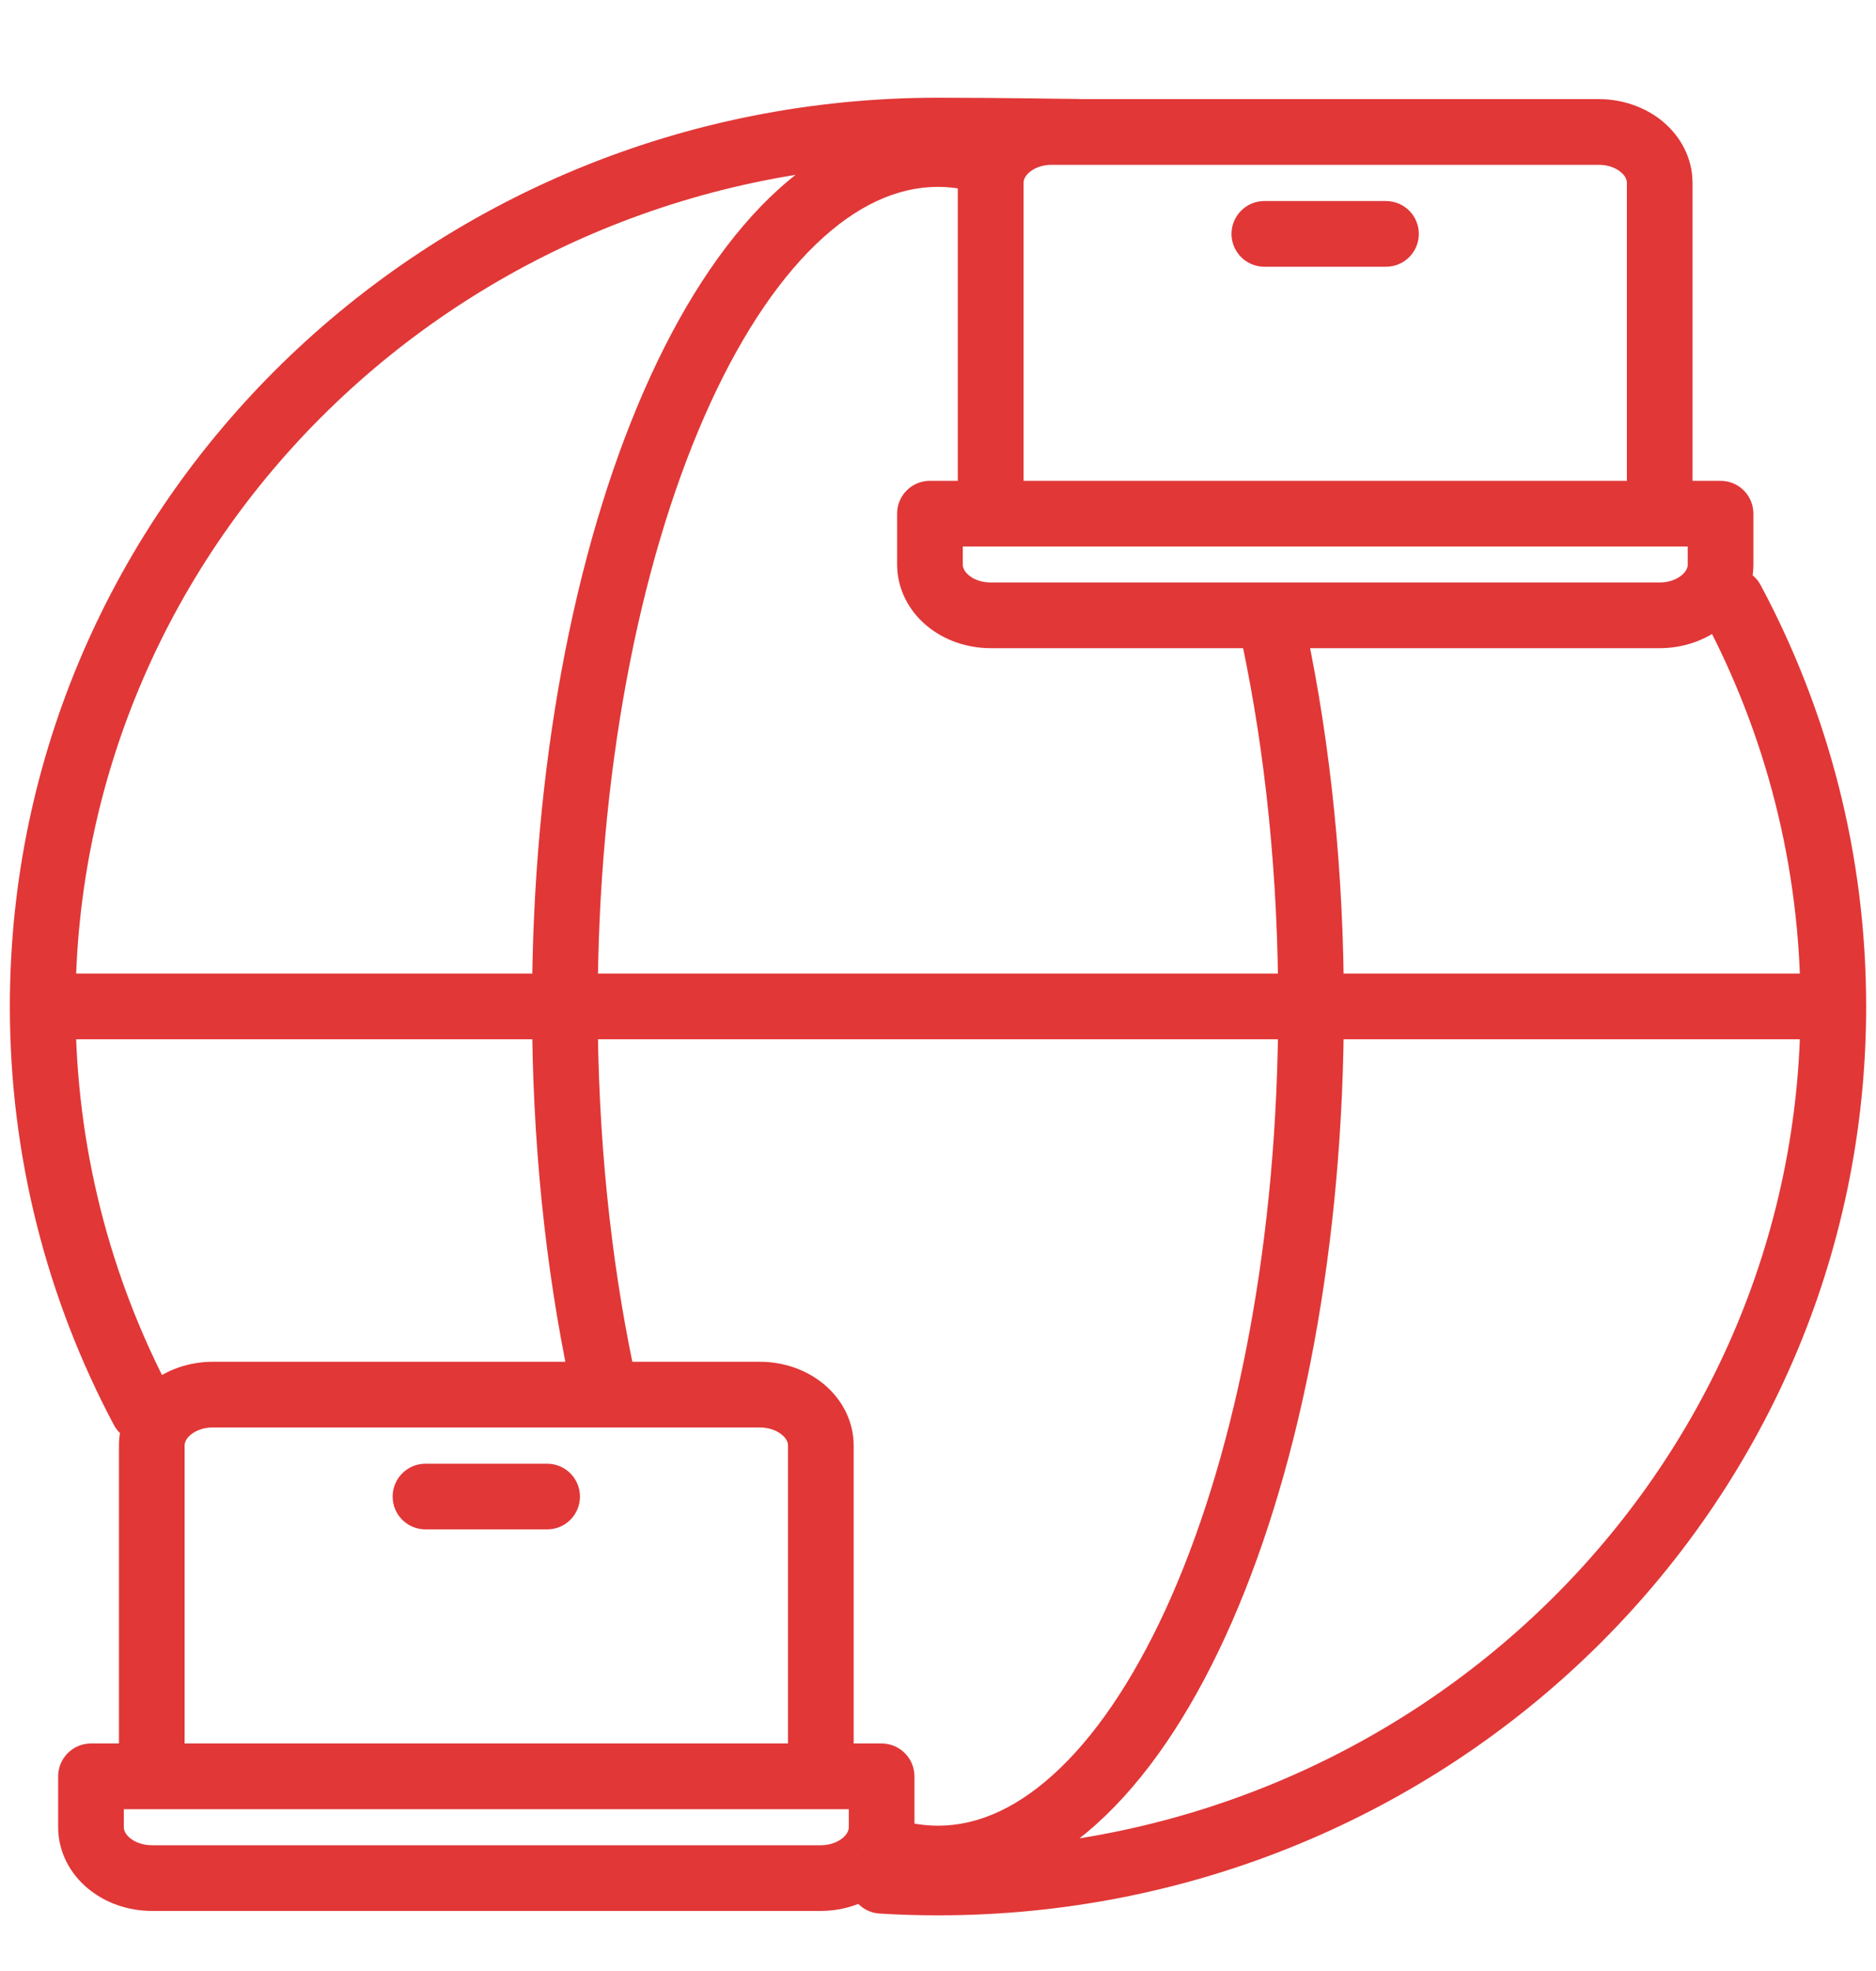 <svg width="20" height="21" viewBox="0 0 20 21" fill="none" xmlns="http://www.w3.org/2000/svg">
<g clip-path="url(#clip0_18096_40390)">
<path d="M0.455 10.723H19.546H0.455Z" fill="#999999"/>
<path d="M14.776 2.492H13.479H14.776Z" fill="#999999"/>
<path d="M5.833 15.945H4.536H5.833Z" fill="#999999"/>
<path d="M0.455 10.373C0.261 10.373 0.105 10.529 0.105 10.723C0.105 10.916 0.261 11.073 0.455 11.073V10.373ZM19.546 11.073C19.739 11.073 19.895 10.916 19.895 10.723C19.895 10.529 19.739 10.373 19.546 10.373V11.073ZM10.211 5.47C10.211 5.664 10.368 5.82 10.562 5.82C10.755 5.82 10.912 5.664 10.912 5.47H10.211ZM10.751 1.565L10.527 1.296L10.527 1.296L10.751 1.565ZM17.504 1.565L17.28 1.834L17.28 1.834L17.504 1.565ZM17.344 5.47C17.344 5.664 17.501 5.82 17.694 5.82C17.887 5.82 18.044 5.664 18.044 5.47H17.344ZM9.914 5.473V5.123C9.72 5.123 9.564 5.279 9.564 5.473H9.914ZM18.343 5.473H18.693C18.693 5.279 18.536 5.123 18.343 5.123V5.473ZM18.153 6.398L18.377 6.666L18.377 6.666L18.153 6.398ZM10.104 6.398L9.879 6.666L9.879 6.666L10.104 6.398ZM14.776 2.842C14.97 2.842 15.126 2.685 15.126 2.492C15.126 2.299 14.97 2.142 14.776 2.142V2.842ZM13.479 2.142C13.286 2.142 13.129 2.299 13.129 2.492C13.129 2.685 13.286 2.842 13.479 2.842V2.142ZM1.268 18.923C1.268 19.117 1.425 19.273 1.618 19.273C1.811 19.273 1.968 19.117 1.968 18.923H1.268ZM1.808 15.018L2.032 15.287L2.033 15.287L1.808 15.018ZM8.561 15.018L8.336 15.287L8.336 15.287L8.561 15.018ZM8.401 18.923C8.401 19.117 8.557 19.273 8.751 19.273C8.944 19.273 9.101 19.117 9.101 18.923H8.401ZM0.97 18.926V18.576C0.776 18.576 0.62 18.733 0.62 18.926H0.97ZM9.399 18.926H9.749C9.749 18.733 9.592 18.576 9.399 18.576V18.926ZM9.209 19.851L9.433 20.119L9.434 20.119L9.209 19.851ZM1.16 19.851L0.935 20.119L0.935 20.119L1.16 19.851ZM5.833 16.295C6.026 16.295 6.183 16.139 6.183 15.945C6.183 15.752 6.026 15.595 5.833 15.595V16.295ZM4.536 15.595C4.343 15.595 4.186 15.752 4.186 15.945C4.186 16.139 4.343 16.295 4.536 16.295V15.595ZM18.769 6.232C18.677 6.062 18.465 5.998 18.295 6.089C18.125 6.181 18.061 6.393 18.152 6.563L18.769 6.232ZM11.494 1.755C11.688 1.758 11.847 1.604 11.85 1.411C11.853 1.218 11.699 1.058 11.506 1.055L11.494 1.755ZM10.305 2.024C10.494 2.064 10.681 1.944 10.721 1.755C10.762 1.566 10.642 1.38 10.453 1.339L10.305 2.024ZM13.928 6.715C13.888 6.525 13.702 6.404 13.513 6.444C13.324 6.484 13.203 6.67 13.243 6.859L13.928 6.715ZM6.069 14.714C6.109 14.904 6.294 15.025 6.483 14.985C6.673 14.945 6.794 14.76 6.754 14.571L6.069 14.714ZM9.703 19.421C9.514 19.381 9.328 19.502 9.289 19.691C9.249 19.881 9.37 20.066 9.559 20.106L9.703 19.421ZM1.214 15.182C1.304 15.353 1.516 15.418 1.687 15.327C1.857 15.237 1.922 15.025 1.832 14.854L1.214 15.182ZM9.42 19.69C9.227 19.678 9.061 19.825 9.05 20.018C9.038 20.211 9.185 20.377 9.378 20.388L9.42 19.69ZM10 20.407C15.458 20.407 19.895 16.079 19.895 10.724H19.195C19.195 15.678 15.086 19.707 10 19.707V20.407ZM10 1.041C4.542 1.041 0.105 5.369 0.105 10.724H0.805C0.805 5.77 4.914 1.741 10 1.741V1.041ZM0.455 11.073H19.546V10.373H0.455V11.073ZM10 20.152C10.665 20.152 11.27 19.843 11.791 19.34C12.31 18.839 12.761 18.131 13.133 17.282C13.876 15.585 14.327 13.265 14.327 10.721H13.627C13.627 13.192 13.188 15.412 12.492 17.002C12.143 17.797 11.738 18.419 11.305 18.836C10.874 19.253 10.433 19.452 10 19.452V20.152ZM10 1.291C9.335 1.291 8.729 1.6 8.208 2.102C7.69 2.604 7.238 3.312 6.867 4.16C6.123 5.857 5.672 8.177 5.672 10.721H6.372C6.372 8.25 6.812 6.03 7.508 4.441C7.856 3.645 8.262 3.024 8.695 2.606C9.126 2.19 9.566 1.991 10 1.991V1.291ZM10.912 5.47V1.948H10.211V5.47H10.912ZM10.912 1.948C10.912 1.92 10.925 1.876 10.976 1.834L10.527 1.296C10.335 1.457 10.211 1.689 10.211 1.948H10.912ZM10.976 1.834C11.029 1.789 11.113 1.756 11.21 1.756V1.056C10.963 1.056 10.717 1.138 10.527 1.296L10.976 1.834ZM11.21 1.756C11.21 1.756 11.211 1.756 11.211 1.756C11.211 1.756 11.212 1.756 11.212 1.756C11.213 1.756 11.213 1.756 11.213 1.756C11.214 1.756 11.214 1.756 11.215 1.756C11.216 1.756 11.216 1.756 11.216 1.756C11.217 1.756 11.218 1.756 11.218 1.756C11.219 1.756 11.219 1.756 11.22 1.756C11.221 1.756 11.221 1.756 11.222 1.756C11.223 1.756 11.223 1.756 11.224 1.756C11.225 1.756 11.226 1.756 11.226 1.756C11.227 1.756 11.228 1.756 11.229 1.756C11.229 1.756 11.23 1.756 11.231 1.756C11.232 1.756 11.233 1.756 11.233 1.756C11.234 1.756 11.235 1.756 11.236 1.756C11.237 1.756 11.238 1.756 11.239 1.756C11.24 1.756 11.241 1.756 11.242 1.756C11.243 1.756 11.244 1.756 11.245 1.756C11.246 1.756 11.247 1.756 11.248 1.756C11.249 1.756 11.25 1.756 11.251 1.756C11.252 1.756 11.253 1.756 11.255 1.756C11.256 1.756 11.257 1.756 11.258 1.756C11.259 1.756 11.26 1.756 11.262 1.756C11.263 1.756 11.264 1.756 11.265 1.756C11.267 1.756 11.268 1.756 11.269 1.756C11.271 1.756 11.272 1.756 11.273 1.756C11.274 1.756 11.276 1.756 11.277 1.756C11.278 1.756 11.28 1.756 11.281 1.756C11.283 1.756 11.284 1.756 11.286 1.756C11.287 1.756 11.289 1.756 11.29 1.756C11.291 1.756 11.293 1.756 11.294 1.756C11.296 1.756 11.297 1.756 11.299 1.756C11.301 1.756 11.302 1.756 11.304 1.756C11.305 1.756 11.307 1.756 11.309 1.756C11.31 1.756 11.312 1.756 11.314 1.756C11.315 1.756 11.317 1.756 11.319 1.756C11.32 1.756 11.322 1.756 11.324 1.756C11.325 1.756 11.327 1.756 11.329 1.756C11.331 1.756 11.333 1.756 11.334 1.756C11.336 1.756 11.338 1.756 11.34 1.756C11.342 1.756 11.344 1.756 11.345 1.756C11.347 1.756 11.349 1.756 11.351 1.756C11.353 1.756 11.355 1.756 11.357 1.756C11.359 1.756 11.361 1.756 11.363 1.756C11.365 1.756 11.367 1.756 11.369 1.756C11.371 1.756 11.373 1.756 11.375 1.756C11.377 1.756 11.379 1.756 11.381 1.756C11.383 1.756 11.385 1.756 11.387 1.756C11.39 1.756 11.392 1.756 11.394 1.756C11.396 1.756 11.398 1.756 11.4 1.756C11.403 1.756 11.405 1.756 11.407 1.756C11.409 1.756 11.412 1.756 11.414 1.756C11.416 1.756 11.418 1.756 11.421 1.756C11.423 1.756 11.425 1.756 11.428 1.756C11.43 1.756 11.432 1.756 11.434 1.756C11.437 1.756 11.439 1.756 11.442 1.756C11.444 1.756 11.446 1.756 11.449 1.756C11.451 1.756 11.454 1.756 11.456 1.756C11.459 1.756 11.461 1.756 11.464 1.756C11.466 1.756 11.469 1.756 11.471 1.756C11.474 1.756 11.476 1.756 11.479 1.756C11.481 1.756 11.484 1.756 11.486 1.756C11.489 1.756 11.492 1.756 11.494 1.756C11.497 1.756 11.499 1.756 11.502 1.756C11.505 1.756 11.507 1.756 11.51 1.756C11.513 1.756 11.515 1.756 11.518 1.756C11.521 1.756 11.524 1.756 11.526 1.756C11.529 1.756 11.532 1.756 11.535 1.756C11.537 1.756 11.54 1.756 11.543 1.756C11.546 1.756 11.549 1.756 11.551 1.756C11.554 1.756 11.557 1.756 11.56 1.756C11.563 1.756 11.566 1.756 11.569 1.756C11.571 1.756 11.574 1.756 11.577 1.756C11.58 1.756 11.583 1.756 11.586 1.756C11.589 1.756 11.592 1.756 11.595 1.756C11.598 1.756 11.601 1.756 11.604 1.756C11.607 1.756 11.61 1.756 11.613 1.756C11.616 1.756 11.619 1.756 11.622 1.756C11.625 1.756 11.628 1.756 11.631 1.756C11.634 1.756 11.638 1.756 11.641 1.756C11.644 1.756 11.647 1.756 11.65 1.756C11.653 1.756 11.656 1.756 11.66 1.756C11.663 1.756 11.666 1.756 11.669 1.756C11.672 1.756 11.676 1.756 11.679 1.756C11.682 1.756 11.685 1.756 11.689 1.756C11.692 1.756 11.695 1.756 11.699 1.756C11.702 1.756 11.705 1.756 11.709 1.756C11.712 1.756 11.715 1.756 11.719 1.756C11.722 1.756 11.725 1.756 11.729 1.756C11.732 1.756 11.735 1.756 11.739 1.756C11.742 1.756 11.746 1.756 11.749 1.756C11.752 1.756 11.756 1.756 11.759 1.756C11.763 1.756 11.766 1.756 11.77 1.756C11.773 1.756 11.777 1.756 11.78 1.756C11.784 1.756 11.787 1.756 11.791 1.756C11.794 1.756 11.798 1.756 11.802 1.756C11.805 1.756 11.809 1.756 11.812 1.756C11.816 1.756 11.819 1.756 11.823 1.756C11.827 1.756 11.83 1.756 11.834 1.756C11.838 1.756 11.841 1.756 11.845 1.756C11.849 1.756 11.852 1.756 11.856 1.756C11.86 1.756 11.864 1.756 11.867 1.756C11.871 1.756 11.875 1.756 11.878 1.756C11.882 1.756 11.886 1.756 11.89 1.756C11.893 1.756 11.897 1.756 11.901 1.756C11.905 1.756 11.909 1.756 11.912 1.756C11.916 1.756 11.92 1.756 11.924 1.756C11.928 1.756 11.932 1.756 11.935 1.756C11.939 1.756 11.943 1.756 11.947 1.756C11.951 1.756 11.955 1.756 11.959 1.756C11.963 1.756 11.967 1.756 11.971 1.756C11.975 1.756 11.979 1.756 11.982 1.756C11.986 1.756 11.99 1.756 11.994 1.756C11.998 1.756 12.002 1.756 12.006 1.756C12.01 1.756 12.014 1.756 12.018 1.756C12.023 1.756 12.027 1.756 12.031 1.756C12.035 1.756 12.039 1.756 12.043 1.756C12.047 1.756 12.051 1.756 12.055 1.756C12.059 1.756 12.063 1.756 12.067 1.756C12.072 1.756 12.076 1.756 12.08 1.756C12.084 1.756 12.088 1.756 12.092 1.756C12.096 1.756 12.101 1.756 12.105 1.756C12.109 1.756 12.113 1.756 12.117 1.756C12.122 1.756 12.126 1.756 12.13 1.756C12.134 1.756 12.139 1.756 12.143 1.756C12.147 1.756 12.151 1.756 12.155 1.756C12.16 1.756 12.164 1.756 12.168 1.756C12.173 1.756 12.177 1.756 12.181 1.756C12.186 1.756 12.19 1.756 12.194 1.756C12.199 1.756 12.203 1.756 12.207 1.756C12.212 1.756 12.216 1.756 12.22 1.756C12.225 1.756 12.229 1.756 12.234 1.756C12.238 1.756 12.242 1.756 12.247 1.756C12.251 1.756 12.256 1.756 12.26 1.756C12.265 1.756 12.269 1.756 12.274 1.756C12.278 1.756 12.282 1.756 12.287 1.756C12.291 1.756 12.296 1.756 12.3 1.756C12.305 1.756 12.309 1.756 12.314 1.756C12.318 1.756 12.323 1.756 12.327 1.756C12.332 1.756 12.336 1.756 12.341 1.756C12.346 1.756 12.35 1.756 12.355 1.756C12.359 1.756 12.364 1.756 12.368 1.756C12.373 1.756 12.378 1.756 12.382 1.756C12.387 1.756 12.392 1.756 12.396 1.756C12.401 1.756 12.405 1.756 12.41 1.756C12.415 1.756 12.419 1.756 12.424 1.756C12.429 1.756 12.433 1.756 12.438 1.756C12.443 1.756 12.447 1.756 12.452 1.756C12.457 1.756 12.461 1.756 12.466 1.756C12.471 1.756 12.476 1.756 12.48 1.756C12.485 1.756 12.49 1.756 12.495 1.756C12.499 1.756 12.504 1.756 12.509 1.756C12.514 1.756 12.518 1.756 12.523 1.756C12.528 1.756 12.533 1.756 12.538 1.756C12.542 1.756 12.547 1.756 12.552 1.756C12.557 1.756 12.562 1.756 12.566 1.756C12.571 1.756 12.576 1.756 12.581 1.756C12.586 1.756 12.591 1.756 12.596 1.756C12.601 1.756 12.605 1.756 12.61 1.756C12.615 1.756 12.62 1.756 12.625 1.756C12.63 1.756 12.635 1.756 12.64 1.756C12.645 1.756 12.649 1.756 12.654 1.756C12.659 1.756 12.664 1.756 12.669 1.756C12.674 1.756 12.679 1.756 12.684 1.756C12.689 1.756 12.694 1.756 12.699 1.756C12.704 1.756 12.709 1.756 12.714 1.756C12.719 1.756 12.724 1.756 12.729 1.756C12.734 1.756 12.739 1.756 12.744 1.756C12.749 1.756 12.754 1.756 12.759 1.756C12.764 1.756 12.769 1.756 12.774 1.756C12.779 1.756 12.784 1.756 12.789 1.756C12.794 1.756 12.799 1.756 12.804 1.756C12.809 1.756 12.815 1.756 12.82 1.756C12.825 1.756 12.83 1.756 12.835 1.756C12.84 1.756 12.845 1.756 12.85 1.756C12.855 1.756 12.86 1.756 12.866 1.756C12.871 1.756 12.876 1.756 12.881 1.756C12.886 1.756 12.891 1.756 12.896 1.756C12.902 1.756 12.907 1.756 12.912 1.756C12.917 1.756 12.922 1.756 12.927 1.756C12.932 1.756 12.938 1.756 12.943 1.756C12.948 1.756 12.953 1.756 12.958 1.756C12.964 1.756 12.969 1.756 12.974 1.756C12.979 1.756 12.984 1.756 12.99 1.756C12.995 1.756 13 1.756 13.005 1.756C13.011 1.756 13.016 1.756 13.021 1.756C13.026 1.756 13.031 1.756 13.037 1.756C13.042 1.756 13.047 1.756 13.053 1.756C13.058 1.756 13.063 1.756 13.068 1.756C13.074 1.756 13.079 1.756 13.084 1.756C13.089 1.756 13.095 1.756 13.1 1.756C13.105 1.756 13.111 1.756 13.116 1.756C13.121 1.756 13.127 1.756 13.132 1.756C13.137 1.756 13.143 1.756 13.148 1.756C13.153 1.756 13.159 1.756 13.164 1.756C13.169 1.756 13.175 1.756 13.18 1.756C13.185 1.756 13.191 1.756 13.196 1.756C13.201 1.756 13.207 1.756 13.212 1.756C13.217 1.756 13.223 1.756 13.228 1.756C13.233 1.756 13.239 1.756 13.244 1.756C13.25 1.756 13.255 1.756 13.26 1.756C13.266 1.756 13.271 1.756 13.277 1.756C13.282 1.756 13.287 1.756 13.293 1.756C13.298 1.756 13.304 1.756 13.309 1.756C13.315 1.756 13.32 1.756 13.325 1.756C13.331 1.756 13.336 1.756 13.342 1.756C13.347 1.756 13.352 1.756 13.358 1.756C13.363 1.756 13.369 1.756 13.374 1.756C13.38 1.756 13.385 1.756 13.391 1.756C13.396 1.756 13.402 1.756 13.407 1.756C13.412 1.756 13.418 1.756 13.423 1.756C13.429 1.756 13.434 1.756 13.44 1.756C13.445 1.756 13.451 1.756 13.456 1.756C13.462 1.756 13.467 1.756 13.473 1.756C13.478 1.756 13.484 1.756 13.489 1.756C13.495 1.756 13.5 1.756 13.506 1.756C13.511 1.756 13.517 1.756 13.522 1.756C13.528 1.756 13.533 1.756 13.539 1.756C13.544 1.756 13.55 1.756 13.555 1.756C13.561 1.756 13.566 1.756 13.572 1.756C13.577 1.756 13.583 1.756 13.588 1.756C13.594 1.756 13.6 1.756 13.605 1.756C13.611 1.756 13.616 1.756 13.622 1.756C13.627 1.756 13.633 1.756 13.638 1.756C13.644 1.756 13.649 1.756 13.655 1.756C13.661 1.756 13.666 1.756 13.672 1.756C13.677 1.756 13.683 1.756 13.688 1.756C13.694 1.756 13.699 1.756 13.705 1.756C13.71 1.756 13.716 1.756 13.722 1.756C13.727 1.756 13.733 1.756 13.738 1.756C13.744 1.756 13.749 1.756 13.755 1.756C13.761 1.756 13.766 1.756 13.772 1.756C13.777 1.756 13.783 1.756 13.789 1.756C13.794 1.756 13.8 1.756 13.805 1.756C13.811 1.756 13.816 1.756 13.822 1.756C13.828 1.756 13.833 1.756 13.839 1.756C13.844 1.756 13.85 1.756 13.856 1.756C13.861 1.756 13.867 1.756 13.872 1.756C13.878 1.756 13.884 1.756 13.889 1.756C13.895 1.756 13.9 1.756 13.906 1.756C13.912 1.756 13.917 1.756 13.923 1.756C13.928 1.756 13.934 1.756 13.94 1.756C13.945 1.756 13.951 1.756 13.956 1.756C13.962 1.756 13.968 1.756 13.973 1.756C13.979 1.756 13.985 1.756 13.99 1.756C13.996 1.756 14.001 1.756 14.007 1.756C14.012 1.756 14.018 1.756 14.024 1.756C14.029 1.756 14.035 1.756 14.041 1.756C14.046 1.756 14.052 1.756 14.057 1.756C14.063 1.756 14.069 1.756 14.074 1.756C14.08 1.756 14.085 1.756 14.091 1.756C14.097 1.756 14.102 1.756 14.108 1.756C14.114 1.756 14.119 1.756 14.125 1.756C14.13 1.756 14.136 1.756 14.142 1.756C14.147 1.756 14.153 1.756 14.159 1.756C14.164 1.756 14.17 1.756 14.175 1.756C14.181 1.756 14.187 1.756 14.192 1.756C14.198 1.756 14.204 1.756 14.209 1.756C14.215 1.756 14.22 1.756 14.226 1.756C14.232 1.756 14.237 1.756 14.243 1.756C14.248 1.756 14.254 1.756 14.26 1.756C14.265 1.756 14.271 1.756 14.276 1.756C14.282 1.756 14.288 1.756 14.293 1.756C14.299 1.756 14.305 1.756 14.31 1.756C14.316 1.756 14.321 1.756 14.327 1.756C14.332 1.756 14.338 1.756 14.344 1.756C14.349 1.756 14.355 1.756 14.361 1.756C14.366 1.756 14.372 1.756 14.377 1.756C14.383 1.756 14.389 1.756 14.394 1.756C14.4 1.756 14.405 1.756 14.411 1.756C14.416 1.756 14.422 1.756 14.428 1.756C14.433 1.756 14.439 1.756 14.444 1.756C14.45 1.756 14.456 1.756 14.461 1.756C14.467 1.756 14.472 1.756 14.478 1.756C14.483 1.756 14.489 1.756 14.495 1.756C14.5 1.756 14.506 1.756 14.511 1.756C14.517 1.756 14.523 1.756 14.528 1.756C14.534 1.756 14.539 1.756 14.545 1.756C14.55 1.756 14.556 1.756 14.562 1.756C14.567 1.756 14.573 1.756 14.578 1.756C14.584 1.756 14.589 1.756 14.595 1.756C14.6 1.756 14.606 1.756 14.611 1.756C14.617 1.756 14.623 1.756 14.628 1.756C14.634 1.756 14.639 1.756 14.645 1.756C14.65 1.756 14.656 1.756 14.661 1.756C14.667 1.756 14.672 1.756 14.678 1.756C14.683 1.756 14.689 1.756 14.694 1.756C14.7 1.756 14.706 1.756 14.711 1.756C14.716 1.756 14.722 1.756 14.727 1.756C14.733 1.756 14.739 1.756 14.744 1.756C14.75 1.756 14.755 1.756 14.761 1.756C14.766 1.756 14.771 1.756 14.777 1.756C14.783 1.756 14.788 1.756 14.793 1.756C14.799 1.756 14.805 1.756 14.81 1.756C14.815 1.756 14.821 1.756 14.826 1.756C14.832 1.756 14.837 1.756 14.843 1.756C14.848 1.756 14.854 1.756 14.859 1.756C14.865 1.756 14.87 1.756 14.876 1.756C14.881 1.756 14.886 1.756 14.892 1.756C14.897 1.756 14.903 1.756 14.908 1.756C14.914 1.756 14.919 1.756 14.924 1.756C14.93 1.756 14.935 1.756 14.941 1.756C14.946 1.756 14.951 1.756 14.957 1.756C14.962 1.756 14.968 1.756 14.973 1.756C14.979 1.756 14.984 1.756 14.989 1.756C14.995 1.756 15 1.756 15.005 1.756C15.011 1.756 15.016 1.756 15.022 1.756C15.027 1.756 15.032 1.756 15.038 1.756C15.043 1.756 15.049 1.756 15.054 1.756C15.059 1.756 15.065 1.756 15.07 1.756C15.075 1.756 15.081 1.756 15.086 1.756C15.091 1.756 15.097 1.756 15.102 1.756C15.107 1.756 15.113 1.756 15.118 1.756C15.123 1.756 15.129 1.756 15.134 1.756C15.139 1.756 15.144 1.756 15.15 1.756C15.155 1.756 15.16 1.756 15.166 1.756C15.171 1.756 15.176 1.756 15.181 1.756C15.187 1.756 15.192 1.756 15.197 1.756C15.203 1.756 15.208 1.756 15.213 1.756C15.218 1.756 15.223 1.756 15.229 1.756C15.234 1.756 15.239 1.756 15.245 1.756C15.25 1.756 15.255 1.756 15.26 1.756C15.265 1.756 15.271 1.756 15.276 1.756C15.281 1.756 15.286 1.756 15.291 1.756C15.297 1.756 15.302 1.756 15.307 1.756C15.312 1.756 15.317 1.756 15.322 1.756C15.328 1.756 15.333 1.756 15.338 1.756C15.343 1.756 15.348 1.756 15.354 1.756C15.359 1.756 15.364 1.756 15.369 1.756C15.374 1.756 15.379 1.756 15.384 1.756C15.389 1.756 15.395 1.756 15.4 1.756C15.405 1.756 15.41 1.756 15.415 1.756C15.42 1.756 15.425 1.756 15.43 1.756C15.435 1.756 15.44 1.756 15.445 1.756C15.451 1.756 15.456 1.756 15.461 1.756C15.466 1.756 15.471 1.756 15.476 1.756C15.481 1.756 15.486 1.756 15.491 1.756C15.496 1.756 15.501 1.756 15.506 1.756C15.511 1.756 15.516 1.756 15.521 1.756C15.526 1.756 15.531 1.756 15.536 1.756C15.541 1.756 15.546 1.756 15.551 1.756C15.556 1.756 15.561 1.756 15.566 1.756C15.571 1.756 15.576 1.756 15.581 1.756C15.586 1.756 15.591 1.756 15.595 1.756C15.601 1.756 15.605 1.756 15.61 1.756C15.615 1.756 15.62 1.756 15.625 1.756C15.63 1.756 15.635 1.756 15.64 1.756C15.645 1.756 15.649 1.756 15.654 1.756C15.659 1.756 15.664 1.756 15.669 1.756C15.674 1.756 15.679 1.756 15.683 1.756C15.688 1.756 15.693 1.756 15.698 1.756C15.703 1.756 15.707 1.756 15.712 1.756C15.717 1.756 15.722 1.756 15.727 1.756C15.732 1.756 15.736 1.756 15.741 1.756C15.746 1.756 15.751 1.756 15.755 1.756C15.76 1.756 15.765 1.756 15.77 1.756C15.774 1.756 15.779 1.756 15.784 1.756C15.789 1.756 15.793 1.756 15.798 1.756C15.803 1.756 15.807 1.756 15.812 1.756C15.817 1.756 15.821 1.756 15.826 1.756C15.831 1.756 15.835 1.756 15.84 1.756C15.845 1.756 15.849 1.756 15.854 1.756C15.858 1.756 15.863 1.756 15.868 1.756C15.872 1.756 15.877 1.756 15.882 1.756C15.886 1.756 15.891 1.756 15.895 1.756C15.9 1.756 15.904 1.756 15.909 1.756C15.914 1.756 15.918 1.756 15.923 1.756C15.927 1.756 15.932 1.756 15.936 1.756C15.941 1.756 15.945 1.756 15.95 1.756C15.954 1.756 15.959 1.756 15.963 1.756C15.968 1.756 15.972 1.756 15.977 1.756C15.981 1.756 15.986 1.756 15.99 1.756C15.994 1.756 15.999 1.756 16.003 1.756C16.008 1.756 16.012 1.756 16.017 1.756C16.021 1.756 16.025 1.756 16.03 1.756C16.034 1.756 16.038 1.756 16.043 1.756C16.047 1.756 16.052 1.756 16.056 1.756C16.06 1.756 16.064 1.756 16.069 1.756C16.073 1.756 16.077 1.756 16.082 1.756C16.086 1.756 16.09 1.756 16.095 1.756C16.099 1.756 16.103 1.756 16.107 1.756C16.112 1.756 16.116 1.756 16.12 1.756C16.124 1.756 16.129 1.756 16.133 1.756C16.137 1.756 16.141 1.756 16.145 1.756C16.15 1.756 16.154 1.756 16.158 1.756C16.162 1.756 16.166 1.756 16.17 1.756C16.175 1.756 16.179 1.756 16.183 1.756C16.187 1.756 16.191 1.756 16.195 1.756C16.199 1.756 16.203 1.756 16.207 1.756C16.212 1.756 16.216 1.756 16.22 1.756C16.224 1.756 16.228 1.756 16.232 1.756C16.236 1.756 16.24 1.756 16.244 1.756C16.248 1.756 16.252 1.756 16.256 1.756C16.26 1.756 16.264 1.756 16.268 1.756C16.272 1.756 16.276 1.756 16.28 1.756C16.284 1.756 16.288 1.756 16.291 1.756C16.295 1.756 16.299 1.756 16.303 1.756C16.307 1.756 16.311 1.756 16.315 1.756C16.319 1.756 16.323 1.756 16.326 1.756C16.33 1.756 16.334 1.756 16.338 1.756C16.342 1.756 16.346 1.756 16.349 1.756C16.353 1.756 16.357 1.756 16.361 1.756C16.364 1.756 16.368 1.756 16.372 1.756C16.376 1.756 16.379 1.756 16.383 1.756C16.387 1.756 16.391 1.756 16.394 1.756C16.398 1.756 16.402 1.756 16.405 1.756C16.409 1.756 16.413 1.756 16.416 1.756C16.42 1.756 16.424 1.756 16.427 1.756C16.431 1.756 16.434 1.756 16.438 1.756C16.442 1.756 16.445 1.756 16.449 1.756C16.452 1.756 16.456 1.756 16.459 1.756C16.463 1.756 16.466 1.756 16.47 1.756C16.474 1.756 16.477 1.756 16.48 1.756C16.484 1.756 16.488 1.756 16.491 1.756C16.494 1.756 16.498 1.756 16.501 1.756C16.505 1.756 16.508 1.756 16.512 1.756C16.515 1.756 16.518 1.756 16.522 1.756C16.525 1.756 16.529 1.756 16.532 1.756C16.535 1.756 16.539 1.756 16.542 1.756C16.545 1.756 16.549 1.756 16.552 1.756C16.555 1.756 16.558 1.756 16.562 1.756C16.565 1.756 16.568 1.756 16.572 1.756C16.575 1.756 16.578 1.756 16.581 1.756C16.584 1.756 16.588 1.756 16.591 1.756C16.594 1.756 16.597 1.756 16.6 1.756C16.603 1.756 16.607 1.756 16.61 1.756C16.613 1.756 16.616 1.756 16.619 1.756C16.622 1.756 16.625 1.756 16.628 1.756C16.631 1.756 16.634 1.756 16.637 1.756C16.64 1.756 16.644 1.756 16.647 1.756C16.65 1.756 16.653 1.756 16.656 1.756C16.659 1.756 16.662 1.756 16.665 1.756C16.667 1.756 16.67 1.756 16.673 1.756C16.676 1.756 16.679 1.756 16.682 1.756C16.685 1.756 16.688 1.756 16.691 1.756C16.694 1.756 16.696 1.756 16.699 1.756C16.702 1.756 16.705 1.756 16.708 1.756C16.71 1.756 16.713 1.756 16.716 1.756C16.719 1.756 16.722 1.756 16.724 1.756C16.727 1.756 16.73 1.756 16.733 1.756C16.735 1.756 16.738 1.756 16.741 1.756C16.743 1.756 16.746 1.756 16.749 1.756C16.751 1.756 16.754 1.756 16.756 1.756C16.759 1.756 16.762 1.756 16.764 1.756C16.767 1.756 16.769 1.756 16.772 1.756C16.774 1.756 16.777 1.756 16.78 1.756C16.782 1.756 16.785 1.756 16.787 1.756C16.79 1.756 16.792 1.756 16.794 1.756C16.797 1.756 16.799 1.756 16.802 1.756C16.804 1.756 16.807 1.756 16.809 1.756C16.811 1.756 16.814 1.756 16.816 1.756C16.819 1.756 16.821 1.756 16.823 1.756C16.826 1.756 16.828 1.756 16.83 1.756C16.832 1.756 16.835 1.756 16.837 1.756C16.839 1.756 16.841 1.756 16.844 1.756C16.846 1.756 16.848 1.756 16.85 1.756C16.853 1.756 16.855 1.756 16.857 1.756C16.859 1.756 16.861 1.756 16.863 1.756C16.866 1.756 16.868 1.756 16.87 1.756C16.872 1.756 16.874 1.756 16.876 1.756C16.878 1.756 16.88 1.756 16.882 1.756C16.884 1.756 16.886 1.756 16.888 1.756C16.89 1.756 16.892 1.756 16.894 1.756C16.896 1.756 16.898 1.756 16.9 1.756C16.902 1.756 16.904 1.756 16.905 1.756C16.907 1.756 16.909 1.756 16.911 1.756C16.913 1.756 16.915 1.756 16.916 1.756C16.918 1.756 16.92 1.756 16.922 1.756C16.924 1.756 16.925 1.756 16.927 1.756C16.929 1.756 16.931 1.756 16.932 1.756C16.934 1.756 16.936 1.756 16.937 1.756C16.939 1.756 16.941 1.756 16.942 1.756C16.944 1.756 16.946 1.756 16.947 1.756C16.949 1.756 16.95 1.756 16.952 1.756C16.953 1.756 16.955 1.756 16.956 1.756C16.958 1.756 16.96 1.756 16.961 1.756C16.962 1.756 16.964 1.756 16.965 1.756C16.967 1.756 16.968 1.756 16.97 1.756C16.971 1.756 16.973 1.756 16.974 1.756C16.975 1.756 16.977 1.756 16.978 1.756C16.979 1.756 16.981 1.756 16.982 1.756C16.983 1.756 16.985 1.756 16.986 1.756C16.987 1.756 16.988 1.756 16.989 1.756C16.991 1.756 16.992 1.756 16.993 1.756C16.994 1.756 16.995 1.756 16.997 1.756C16.998 1.756 16.999 1.756 17 1.756C17.001 1.756 17.002 1.756 17.003 1.756C17.004 1.756 17.005 1.756 17.006 1.756C17.007 1.756 17.008 1.756 17.009 1.756C17.01 1.756 17.011 1.756 17.012 1.756C17.013 1.756 17.014 1.756 17.015 1.756C17.016 1.756 17.017 1.756 17.018 1.756C17.019 1.756 17.02 1.756 17.02 1.756C17.021 1.756 17.022 1.756 17.023 1.756C17.023 1.756 17.024 1.756 17.025 1.756C17.026 1.756 17.026 1.756 17.027 1.756C17.028 1.756 17.029 1.756 17.029 1.756C17.03 1.756 17.031 1.756 17.031 1.756C17.032 1.756 17.032 1.756 17.033 1.756C17.034 1.756 17.034 1.756 17.035 1.756C17.035 1.756 17.036 1.756 17.036 1.756C17.037 1.756 17.037 1.756 17.038 1.756C17.038 1.756 17.039 1.756 17.039 1.756C17.04 1.756 17.04 1.756 17.04 1.756C17.041 1.756 17.041 1.756 17.041 1.756C17.042 1.756 17.042 1.756 17.042 1.756C17.043 1.756 17.043 1.756 17.043 1.756C17.044 1.756 17.044 1.756 17.044 1.756C17.044 1.756 17.044 1.756 17.044 1.756C17.045 1.756 17.045 1.756 17.045 1.756C17.045 1.756 17.045 1.756 17.045 1.756C17.045 1.756 17.046 1.756 17.046 1.756C17.046 1.756 17.046 1.756 17.046 1.406C17.046 1.056 17.046 1.056 17.046 1.056C17.046 1.056 17.045 1.056 17.045 1.056C17.045 1.056 17.045 1.056 17.045 1.056C17.045 1.056 17.045 1.056 17.044 1.056C17.044 1.056 17.044 1.056 17.044 1.056C17.044 1.056 17.044 1.056 17.043 1.056C17.043 1.056 17.043 1.056 17.042 1.056C17.042 1.056 17.042 1.056 17.041 1.056C17.041 1.056 17.041 1.056 17.04 1.056C17.04 1.056 17.04 1.056 17.039 1.056C17.039 1.056 17.038 1.056 17.038 1.056C17.037 1.056 17.037 1.056 17.036 1.056C17.036 1.056 17.035 1.056 17.035 1.056C17.034 1.056 17.034 1.056 17.033 1.056C17.032 1.056 17.032 1.056 17.031 1.056C17.031 1.056 17.03 1.056 17.029 1.056C17.029 1.056 17.028 1.056 17.027 1.056C17.026 1.056 17.026 1.056 17.025 1.056C17.024 1.056 17.023 1.056 17.023 1.056C17.022 1.056 17.021 1.056 17.02 1.056C17.02 1.056 17.019 1.056 17.018 1.056C17.017 1.056 17.016 1.056 17.015 1.056C17.014 1.056 17.013 1.056 17.012 1.056C17.011 1.056 17.01 1.056 17.009 1.056C17.008 1.056 17.007 1.056 17.006 1.056C17.005 1.056 17.004 1.056 17.003 1.056C17.002 1.056 17.001 1.056 17 1.056C16.999 1.056 16.998 1.056 16.997 1.056C16.995 1.056 16.994 1.056 16.993 1.056C16.992 1.056 16.991 1.056 16.989 1.056C16.988 1.056 16.987 1.056 16.986 1.056C16.985 1.056 16.983 1.056 16.982 1.056C16.981 1.056 16.979 1.056 16.978 1.056C16.977 1.056 16.975 1.056 16.974 1.056C16.973 1.056 16.971 1.056 16.97 1.056C16.968 1.056 16.967 1.056 16.965 1.056C16.964 1.056 16.962 1.056 16.961 1.056C16.96 1.056 16.958 1.056 16.956 1.056C16.955 1.056 16.953 1.056 16.952 1.056C16.95 1.056 16.949 1.056 16.947 1.056C16.946 1.056 16.944 1.056 16.942 1.056C16.941 1.056 16.939 1.056 16.937 1.056C16.936 1.056 16.934 1.056 16.932 1.056C16.931 1.056 16.929 1.056 16.927 1.056C16.925 1.056 16.924 1.056 16.922 1.056C16.92 1.056 16.918 1.056 16.916 1.056C16.915 1.056 16.913 1.056 16.911 1.056C16.909 1.056 16.907 1.056 16.905 1.056C16.904 1.056 16.902 1.056 16.9 1.056C16.898 1.056 16.896 1.056 16.894 1.056C16.892 1.056 16.89 1.056 16.888 1.056C16.886 1.056 16.884 1.056 16.882 1.056C16.88 1.056 16.878 1.056 16.876 1.056C16.874 1.056 16.872 1.056 16.87 1.056C16.868 1.056 16.866 1.056 16.863 1.056C16.861 1.056 16.859 1.056 16.857 1.056C16.855 1.056 16.853 1.056 16.85 1.056C16.848 1.056 16.846 1.056 16.844 1.056C16.841 1.056 16.839 1.056 16.837 1.056C16.835 1.056 16.832 1.056 16.83 1.056C16.828 1.056 16.826 1.056 16.823 1.056C16.821 1.056 16.819 1.056 16.816 1.056C16.814 1.056 16.811 1.056 16.809 1.056C16.807 1.056 16.804 1.056 16.802 1.056C16.799 1.056 16.797 1.056 16.794 1.056C16.792 1.056 16.79 1.056 16.787 1.056C16.785 1.056 16.782 1.056 16.78 1.056C16.777 1.056 16.774 1.056 16.772 1.056C16.769 1.056 16.767 1.056 16.764 1.056C16.762 1.056 16.759 1.056 16.756 1.056C16.754 1.056 16.751 1.056 16.749 1.056C16.746 1.056 16.743 1.056 16.741 1.056C16.738 1.056 16.735 1.056 16.733 1.056C16.73 1.056 16.727 1.056 16.724 1.056C16.722 1.056 16.719 1.056 16.716 1.056C16.713 1.056 16.71 1.056 16.708 1.056C16.705 1.056 16.702 1.056 16.699 1.056C16.696 1.056 16.694 1.056 16.691 1.056C16.688 1.056 16.685 1.056 16.682 1.056C16.679 1.056 16.676 1.056 16.673 1.056C16.67 1.056 16.667 1.056 16.665 1.056C16.662 1.056 16.659 1.056 16.656 1.056C16.653 1.056 16.65 1.056 16.647 1.056C16.644 1.056 16.64 1.056 16.637 1.056C16.634 1.056 16.631 1.056 16.628 1.056C16.625 1.056 16.622 1.056 16.619 1.056C16.616 1.056 16.613 1.056 16.61 1.056C16.607 1.056 16.603 1.056 16.6 1.056C16.597 1.056 16.594 1.056 16.591 1.056C16.588 1.056 16.584 1.056 16.581 1.056C16.578 1.056 16.575 1.056 16.572 1.056C16.568 1.056 16.565 1.056 16.562 1.056C16.558 1.056 16.555 1.056 16.552 1.056C16.549 1.056 16.545 1.056 16.542 1.056C16.539 1.056 16.535 1.056 16.532 1.056C16.529 1.056 16.525 1.056 16.522 1.056C16.518 1.056 16.515 1.056 16.512 1.056C16.508 1.056 16.505 1.056 16.501 1.056C16.498 1.056 16.494 1.056 16.491 1.056C16.488 1.056 16.484 1.056 16.48 1.056C16.477 1.056 16.474 1.056 16.47 1.056C16.466 1.056 16.463 1.056 16.459 1.056C16.456 1.056 16.452 1.056 16.449 1.056C16.445 1.056 16.442 1.056 16.438 1.056C16.434 1.056 16.431 1.056 16.427 1.056C16.424 1.056 16.42 1.056 16.416 1.056C16.413 1.056 16.409 1.056 16.405 1.056C16.402 1.056 16.398 1.056 16.394 1.056C16.391 1.056 16.387 1.056 16.383 1.056C16.379 1.056 16.376 1.056 16.372 1.056C16.368 1.056 16.364 1.056 16.361 1.056C16.357 1.056 16.353 1.056 16.349 1.056C16.346 1.056 16.342 1.056 16.338 1.056C16.334 1.056 16.33 1.056 16.326 1.056C16.323 1.056 16.319 1.056 16.315 1.056C16.311 1.056 16.307 1.056 16.303 1.056C16.299 1.056 16.295 1.056 16.291 1.056C16.288 1.056 16.284 1.056 16.28 1.056C16.276 1.056 16.272 1.056 16.268 1.056C16.264 1.056 16.26 1.056 16.256 1.056C16.252 1.056 16.248 1.056 16.244 1.056C16.24 1.056 16.236 1.056 16.232 1.056C16.228 1.056 16.224 1.056 16.22 1.056C16.216 1.056 16.212 1.056 16.207 1.056C16.203 1.056 16.199 1.056 16.195 1.056C16.191 1.056 16.187 1.056 16.183 1.056C16.179 1.056 16.175 1.056 16.17 1.056C16.166 1.056 16.162 1.056 16.158 1.056C16.154 1.056 16.15 1.056 16.145 1.056C16.141 1.056 16.137 1.056 16.133 1.056C16.129 1.056 16.124 1.056 16.12 1.056C16.116 1.056 16.112 1.056 16.107 1.056C16.103 1.056 16.099 1.056 16.095 1.056C16.09 1.056 16.086 1.056 16.082 1.056C16.077 1.056 16.073 1.056 16.069 1.056C16.064 1.056 16.06 1.056 16.056 1.056C16.052 1.056 16.047 1.056 16.043 1.056C16.038 1.056 16.034 1.056 16.03 1.056C16.025 1.056 16.021 1.056 16.017 1.056C16.012 1.056 16.008 1.056 16.003 1.056C15.999 1.056 15.994 1.056 15.99 1.056C15.986 1.056 15.981 1.056 15.977 1.056C15.972 1.056 15.968 1.056 15.963 1.056C15.959 1.056 15.954 1.056 15.95 1.056C15.945 1.056 15.941 1.056 15.936 1.056C15.932 1.056 15.927 1.056 15.923 1.056C15.918 1.056 15.914 1.056 15.909 1.056C15.904 1.056 15.9 1.056 15.895 1.056C15.891 1.056 15.886 1.056 15.882 1.056C15.877 1.056 15.872 1.056 15.868 1.056C15.863 1.056 15.858 1.056 15.854 1.056C15.849 1.056 15.845 1.056 15.84 1.056C15.835 1.056 15.831 1.056 15.826 1.056C15.821 1.056 15.817 1.056 15.812 1.056C15.807 1.056 15.803 1.056 15.798 1.056C15.793 1.056 15.789 1.056 15.784 1.056C15.779 1.056 15.774 1.056 15.77 1.056C15.765 1.056 15.76 1.056 15.755 1.056C15.751 1.056 15.746 1.056 15.741 1.056C15.736 1.056 15.732 1.056 15.727 1.056C15.722 1.056 15.717 1.056 15.712 1.056C15.707 1.056 15.703 1.056 15.698 1.056C15.693 1.056 15.688 1.056 15.683 1.056C15.679 1.056 15.674 1.056 15.669 1.056C15.664 1.056 15.659 1.056 15.654 1.056C15.649 1.056 15.645 1.056 15.64 1.056C15.635 1.056 15.63 1.056 15.625 1.056C15.62 1.056 15.615 1.056 15.61 1.056C15.605 1.056 15.601 1.056 15.595 1.056C15.591 1.056 15.586 1.056 15.581 1.056C15.576 1.056 15.571 1.056 15.566 1.056C15.561 1.056 15.556 1.056 15.551 1.056C15.546 1.056 15.541 1.056 15.536 1.056C15.531 1.056 15.526 1.056 15.521 1.056C15.516 1.056 15.511 1.056 15.506 1.056C15.501 1.056 15.496 1.056 15.491 1.056C15.486 1.056 15.481 1.056 15.476 1.056C15.471 1.056 15.466 1.056 15.461 1.056C15.456 1.056 15.451 1.056 15.445 1.056C15.44 1.056 15.435 1.056 15.43 1.056C15.425 1.056 15.42 1.056 15.415 1.056C15.41 1.056 15.405 1.056 15.4 1.056C15.395 1.056 15.389 1.056 15.384 1.056C15.379 1.056 15.374 1.056 15.369 1.056C15.364 1.056 15.359 1.056 15.354 1.056C15.348 1.056 15.343 1.056 15.338 1.056C15.333 1.056 15.328 1.056 15.322 1.056C15.317 1.056 15.312 1.056 15.307 1.056C15.302 1.056 15.297 1.056 15.291 1.056C15.286 1.056 15.281 1.056 15.276 1.056C15.271 1.056 15.265 1.056 15.26 1.056C15.255 1.056 15.25 1.056 15.245 1.056C15.239 1.056 15.234 1.056 15.229 1.056C15.223 1.056 15.218 1.056 15.213 1.056C15.208 1.056 15.203 1.056 15.197 1.056C15.192 1.056 15.187 1.056 15.181 1.056C15.176 1.056 15.171 1.056 15.166 1.056C15.16 1.056 15.155 1.056 15.15 1.056C15.144 1.056 15.139 1.056 15.134 1.056C15.129 1.056 15.123 1.056 15.118 1.056C15.113 1.056 15.107 1.056 15.102 1.056C15.097 1.056 15.091 1.056 15.086 1.056C15.081 1.056 15.075 1.056 15.07 1.056C15.065 1.056 15.059 1.056 15.054 1.056C15.049 1.056 15.043 1.056 15.038 1.056C15.032 1.056 15.027 1.056 15.022 1.056C15.016 1.056 15.011 1.056 15.005 1.056C15 1.056 14.995 1.056 14.989 1.056C14.984 1.056 14.979 1.056 14.973 1.056C14.968 1.056 14.962 1.056 14.957 1.056C14.951 1.056 14.946 1.056 14.941 1.056C14.935 1.056 14.93 1.056 14.924 1.056C14.919 1.056 14.914 1.056 14.908 1.056C14.903 1.056 14.897 1.056 14.892 1.056C14.886 1.056 14.881 1.056 14.876 1.056C14.87 1.056 14.865 1.056 14.859 1.056C14.854 1.056 14.848 1.056 14.843 1.056C14.837 1.056 14.832 1.056 14.826 1.056C14.821 1.056 14.815 1.056 14.81 1.056C14.805 1.056 14.799 1.056 14.793 1.056C14.788 1.056 14.783 1.056 14.777 1.056C14.771 1.056 14.766 1.056 14.761 1.056C14.755 1.056 14.75 1.056 14.744 1.056C14.739 1.056 14.733 1.056 14.727 1.056C14.722 1.056 14.716 1.056 14.711 1.056C14.706 1.056 14.7 1.056 14.694 1.056C14.689 1.056 14.683 1.056 14.678 1.056C14.672 1.056 14.667 1.056 14.661 1.056C14.656 1.056 14.65 1.056 14.645 1.056C14.639 1.056 14.634 1.056 14.628 1.056C14.623 1.056 14.617 1.056 14.611 1.056C14.606 1.056 14.6 1.056 14.595 1.056C14.589 1.056 14.584 1.056 14.578 1.056C14.573 1.056 14.567 1.056 14.562 1.056C14.556 1.056 14.55 1.056 14.545 1.056C14.539 1.056 14.534 1.056 14.528 1.056C14.523 1.056 14.517 1.056 14.511 1.056C14.506 1.056 14.5 1.056 14.495 1.056C14.489 1.056 14.483 1.056 14.478 1.056C14.472 1.056 14.467 1.056 14.461 1.056C14.456 1.056 14.45 1.056 14.444 1.056C14.439 1.056 14.433 1.056 14.428 1.056C14.422 1.056 14.416 1.056 14.411 1.056C14.405 1.056 14.4 1.056 14.394 1.056C14.389 1.056 14.383 1.056 14.377 1.056C14.372 1.056 14.366 1.056 14.361 1.056C14.355 1.056 14.349 1.056 14.344 1.056C14.338 1.056 14.332 1.056 14.327 1.056C14.321 1.056 14.316 1.056 14.31 1.056C14.305 1.056 14.299 1.056 14.293 1.056C14.288 1.056 14.282 1.056 14.276 1.056C14.271 1.056 14.265 1.056 14.26 1.056C14.254 1.056 14.248 1.056 14.243 1.056C14.237 1.056 14.232 1.056 14.226 1.056C14.22 1.056 14.215 1.056 14.209 1.056C14.204 1.056 14.198 1.056 14.192 1.056C14.187 1.056 14.181 1.056 14.175 1.056C14.17 1.056 14.164 1.056 14.159 1.056C14.153 1.056 14.147 1.056 14.142 1.056C14.136 1.056 14.13 1.056 14.125 1.056C14.119 1.056 14.114 1.056 14.108 1.056C14.102 1.056 14.097 1.056 14.091 1.056C14.085 1.056 14.08 1.056 14.074 1.056C14.069 1.056 14.063 1.056 14.057 1.056C14.052 1.056 14.046 1.056 14.041 1.056C14.035 1.056 14.029 1.056 14.024 1.056C14.018 1.056 14.012 1.056 14.007 1.056C14.001 1.056 13.996 1.056 13.99 1.056C13.985 1.056 13.979 1.056 13.973 1.056C13.968 1.056 13.962 1.056 13.956 1.056C13.951 1.056 13.945 1.056 13.94 1.056C13.934 1.056 13.928 1.056 13.923 1.056C13.917 1.056 13.912 1.056 13.906 1.056C13.9 1.056 13.895 1.056 13.889 1.056C13.884 1.056 13.878 1.056 13.872 1.056C13.867 1.056 13.861 1.056 13.856 1.056C13.85 1.056 13.844 1.056 13.839 1.056C13.833 1.056 13.828 1.056 13.822 1.056C13.816 1.056 13.811 1.056 13.805 1.056C13.8 1.056 13.794 1.056 13.789 1.056C13.783 1.056 13.777 1.056 13.772 1.056C13.766 1.056 13.761 1.056 13.755 1.056C13.749 1.056 13.744 1.056 13.738 1.056C13.733 1.056 13.727 1.056 13.722 1.056C13.716 1.056 13.71 1.056 13.705 1.056C13.699 1.056 13.694 1.056 13.688 1.056C13.683 1.056 13.677 1.056 13.672 1.056C13.666 1.056 13.661 1.056 13.655 1.056C13.649 1.056 13.644 1.056 13.638 1.056C13.633 1.056 13.627 1.056 13.622 1.056C13.616 1.056 13.611 1.056 13.605 1.056C13.6 1.056 13.594 1.056 13.588 1.056C13.583 1.056 13.577 1.056 13.572 1.056C13.566 1.056 13.561 1.056 13.555 1.056C13.55 1.056 13.544 1.056 13.539 1.056C13.533 1.056 13.528 1.056 13.522 1.056C13.517 1.056 13.511 1.056 13.506 1.056C13.5 1.056 13.495 1.056 13.489 1.056C13.484 1.056 13.478 1.056 13.473 1.056C13.467 1.056 13.462 1.056 13.456 1.056C13.451 1.056 13.445 1.056 13.44 1.056C13.434 1.056 13.429 1.056 13.423 1.056C13.418 1.056 13.412 1.056 13.407 1.056C13.402 1.056 13.396 1.056 13.391 1.056C13.385 1.056 13.38 1.056 13.374 1.056C13.369 1.056 13.363 1.056 13.358 1.056C13.352 1.056 13.347 1.056 13.342 1.056C13.336 1.056 13.331 1.056 13.325 1.056C13.32 1.056 13.315 1.056 13.309 1.056C13.304 1.056 13.298 1.056 13.293 1.056C13.287 1.056 13.282 1.056 13.277 1.056C13.271 1.056 13.266 1.056 13.26 1.056C13.255 1.056 13.25 1.056 13.244 1.056C13.239 1.056 13.233 1.056 13.228 1.056C13.223 1.056 13.217 1.056 13.212 1.056C13.207 1.056 13.201 1.056 13.196 1.056C13.191 1.056 13.185 1.056 13.18 1.056C13.175 1.056 13.169 1.056 13.164 1.056C13.159 1.056 13.153 1.056 13.148 1.056C13.143 1.056 13.137 1.056 13.132 1.056C13.127 1.056 13.121 1.056 13.116 1.056C13.111 1.056 13.105 1.056 13.1 1.056C13.095 1.056 13.089 1.056 13.084 1.056C13.079 1.056 13.074 1.056 13.068 1.056C13.063 1.056 13.058 1.056 13.053 1.056C13.047 1.056 13.042 1.056 13.037 1.056C13.031 1.056 13.026 1.056 13.021 1.056C13.016 1.056 13.011 1.056 13.005 1.056C13 1.056 12.995 1.056 12.99 1.056C12.984 1.056 12.979 1.056 12.974 1.056C12.969 1.056 12.964 1.056 12.958 1.056C12.953 1.056 12.948 1.056 12.943 1.056C12.938 1.056 12.932 1.056 12.927 1.056C12.922 1.056 12.917 1.056 12.912 1.056C12.907 1.056 12.902 1.056 12.896 1.056C12.891 1.056 12.886 1.056 12.881 1.056C12.876 1.056 12.871 1.056 12.866 1.056C12.86 1.056 12.855 1.056 12.85 1.056C12.845 1.056 12.84 1.056 12.835 1.056C12.83 1.056 12.825 1.056 12.82 1.056C12.815 1.056 12.809 1.056 12.804 1.056C12.799 1.056 12.794 1.056 12.789 1.056C12.784 1.056 12.779 1.056 12.774 1.056C12.769 1.056 12.764 1.056 12.759 1.056C12.754 1.056 12.749 1.056 12.744 1.056C12.739 1.056 12.734 1.056 12.729 1.056C12.724 1.056 12.719 1.056 12.714 1.056C12.709 1.056 12.704 1.056 12.699 1.056C12.694 1.056 12.689 1.056 12.684 1.056C12.679 1.056 12.674 1.056 12.669 1.056C12.664 1.056 12.659 1.056 12.654 1.056C12.649 1.056 12.645 1.056 12.64 1.056C12.635 1.056 12.63 1.056 12.625 1.056C12.62 1.056 12.615 1.056 12.61 1.056C12.605 1.056 12.601 1.056 12.596 1.056C12.591 1.056 12.586 1.056 12.581 1.056C12.576 1.056 12.571 1.056 12.566 1.056C12.562 1.056 12.557 1.056 12.552 1.056C12.547 1.056 12.542 1.056 12.538 1.056C12.533 1.056 12.528 1.056 12.523 1.056C12.518 1.056 12.514 1.056 12.509 1.056C12.504 1.056 12.499 1.056 12.495 1.056C12.49 1.056 12.485 1.056 12.48 1.056C12.476 1.056 12.471 1.056 12.466 1.056C12.461 1.056 12.457 1.056 12.452 1.056C12.447 1.056 12.443 1.056 12.438 1.056C12.433 1.056 12.429 1.056 12.424 1.056C12.419 1.056 12.415 1.056 12.41 1.056C12.405 1.056 12.401 1.056 12.396 1.056C12.392 1.056 12.387 1.056 12.382 1.056C12.378 1.056 12.373 1.056 12.368 1.056C12.364 1.056 12.359 1.056 12.355 1.056C12.35 1.056 12.346 1.056 12.341 1.056C12.336 1.056 12.332 1.056 12.327 1.056C12.323 1.056 12.318 1.056 12.314 1.056C12.309 1.056 12.305 1.056 12.3 1.056C12.296 1.056 12.291 1.056 12.287 1.056C12.282 1.056 12.278 1.056 12.274 1.056C12.269 1.056 12.265 1.056 12.26 1.056C12.256 1.056 12.251 1.056 12.247 1.056C12.242 1.056 12.238 1.056 12.234 1.056C12.229 1.056 12.225 1.056 12.22 1.056C12.216 1.056 12.212 1.056 12.207 1.056C12.203 1.056 12.199 1.056 12.194 1.056C12.19 1.056 12.186 1.056 12.181 1.056C12.177 1.056 12.173 1.056 12.168 1.056C12.164 1.056 12.16 1.056 12.155 1.056C12.151 1.056 12.147 1.056 12.143 1.056C12.139 1.056 12.134 1.056 12.13 1.056C12.126 1.056 12.122 1.056 12.117 1.056C12.113 1.056 12.109 1.056 12.105 1.056C12.101 1.056 12.096 1.056 12.092 1.056C12.088 1.056 12.084 1.056 12.08 1.056C12.076 1.056 12.072 1.056 12.067 1.056C12.063 1.056 12.059 1.056 12.055 1.056C12.051 1.056 12.047 1.056 12.043 1.056C12.039 1.056 12.035 1.056 12.031 1.056C12.027 1.056 12.023 1.056 12.018 1.056C12.014 1.056 12.01 1.056 12.006 1.056C12.002 1.056 11.998 1.056 11.994 1.056C11.99 1.056 11.986 1.056 11.982 1.056C11.979 1.056 11.975 1.056 11.971 1.056C11.967 1.056 11.963 1.056 11.959 1.056C11.955 1.056 11.951 1.056 11.947 1.056C11.943 1.056 11.939 1.056 11.935 1.056C11.932 1.056 11.928 1.056 11.924 1.056C11.92 1.056 11.916 1.056 11.912 1.056C11.909 1.056 11.905 1.056 11.901 1.056C11.897 1.056 11.893 1.056 11.89 1.056C11.886 1.056 11.882 1.056 11.878 1.056C11.875 1.056 11.871 1.056 11.867 1.056C11.864 1.056 11.86 1.056 11.856 1.056C11.852 1.056 11.849 1.056 11.845 1.056C11.841 1.056 11.838 1.056 11.834 1.056C11.83 1.056 11.827 1.056 11.823 1.056C11.819 1.056 11.816 1.056 11.812 1.056C11.809 1.056 11.805 1.056 11.802 1.056C11.798 1.056 11.794 1.056 11.791 1.056C11.787 1.056 11.784 1.056 11.78 1.056C11.777 1.056 11.773 1.056 11.77 1.056C11.766 1.056 11.763 1.056 11.759 1.056C11.756 1.056 11.752 1.056 11.749 1.056C11.746 1.056 11.742 1.056 11.739 1.056C11.735 1.056 11.732 1.056 11.729 1.056C11.725 1.056 11.722 1.056 11.719 1.056C11.715 1.056 11.712 1.056 11.709 1.056C11.705 1.056 11.702 1.056 11.699 1.056C11.695 1.056 11.692 1.056 11.689 1.056C11.685 1.056 11.682 1.056 11.679 1.056C11.676 1.056 11.672 1.056 11.669 1.056C11.666 1.056 11.663 1.056 11.66 1.056C11.656 1.056 11.653 1.056 11.65 1.056C11.647 1.056 11.644 1.056 11.641 1.056C11.638 1.056 11.634 1.056 11.631 1.056C11.628 1.056 11.625 1.056 11.622 1.056C11.619 1.056 11.616 1.056 11.613 1.056C11.61 1.056 11.607 1.056 11.604 1.056C11.601 1.056 11.598 1.056 11.595 1.056C11.592 1.056 11.589 1.056 11.586 1.056C11.583 1.056 11.58 1.056 11.577 1.056C11.574 1.056 11.571 1.056 11.569 1.056C11.566 1.056 11.563 1.056 11.56 1.056C11.557 1.056 11.554 1.056 11.551 1.056C11.549 1.056 11.546 1.056 11.543 1.056C11.54 1.056 11.537 1.056 11.535 1.056C11.532 1.056 11.529 1.056 11.526 1.056C11.524 1.056 11.521 1.056 11.518 1.056C11.515 1.056 11.513 1.056 11.51 1.056C11.507 1.056 11.505 1.056 11.502 1.056C11.499 1.056 11.497 1.056 11.494 1.056C11.492 1.056 11.489 1.056 11.486 1.056C11.484 1.056 11.481 1.056 11.479 1.056C11.476 1.056 11.474 1.056 11.471 1.056C11.469 1.056 11.466 1.056 11.464 1.056C11.461 1.056 11.459 1.056 11.456 1.056C11.454 1.056 11.451 1.056 11.449 1.056C11.446 1.056 11.444 1.056 11.442 1.056C11.439 1.056 11.437 1.056 11.434 1.056C11.432 1.056 11.43 1.056 11.428 1.056C11.425 1.056 11.423 1.056 11.421 1.056C11.418 1.056 11.416 1.056 11.414 1.056C11.412 1.056 11.409 1.056 11.407 1.056C11.405 1.056 11.403 1.056 11.4 1.056C11.398 1.056 11.396 1.056 11.394 1.056C11.392 1.056 11.39 1.056 11.387 1.056C11.385 1.056 11.383 1.056 11.381 1.056C11.379 1.056 11.377 1.056 11.375 1.056C11.373 1.056 11.371 1.056 11.369 1.056C11.367 1.056 11.365 1.056 11.363 1.056C11.361 1.056 11.359 1.056 11.357 1.056C11.355 1.056 11.353 1.056 11.351 1.056C11.349 1.056 11.347 1.056 11.345 1.056C11.344 1.056 11.342 1.056 11.34 1.056C11.338 1.056 11.336 1.056 11.334 1.056C11.333 1.056 11.331 1.056 11.329 1.056C11.327 1.056 11.325 1.056 11.324 1.056C11.322 1.056 11.32 1.056 11.319 1.056C11.317 1.056 11.315 1.056 11.314 1.056C11.312 1.056 11.31 1.056 11.309 1.056C11.307 1.056 11.305 1.056 11.304 1.056C11.302 1.056 11.301 1.056 11.299 1.056C11.297 1.056 11.296 1.056 11.294 1.056C11.293 1.056 11.291 1.056 11.29 1.056C11.289 1.056 11.287 1.056 11.286 1.056C11.284 1.056 11.283 1.056 11.281 1.056C11.28 1.056 11.278 1.056 11.277 1.056C11.276 1.056 11.274 1.056 11.273 1.056C11.272 1.056 11.271 1.056 11.269 1.056C11.268 1.056 11.267 1.056 11.265 1.056C11.264 1.056 11.263 1.056 11.262 1.056C11.26 1.056 11.259 1.056 11.258 1.056C11.257 1.056 11.256 1.056 11.255 1.056C11.253 1.056 11.252 1.056 11.251 1.056C11.25 1.056 11.249 1.056 11.248 1.056C11.247 1.056 11.246 1.056 11.245 1.056C11.244 1.056 11.243 1.056 11.242 1.056C11.241 1.056 11.24 1.056 11.239 1.056C11.238 1.056 11.237 1.056 11.236 1.056C11.235 1.056 11.234 1.056 11.233 1.056C11.233 1.056 11.232 1.056 11.231 1.056C11.23 1.056 11.229 1.056 11.229 1.056C11.228 1.056 11.227 1.056 11.226 1.056C11.226 1.056 11.225 1.056 11.224 1.056C11.223 1.056 11.223 1.056 11.222 1.056C11.221 1.056 11.221 1.056 11.22 1.056C11.219 1.056 11.219 1.056 11.218 1.056C11.218 1.056 11.217 1.056 11.216 1.056C11.216 1.056 11.216 1.056 11.215 1.056C11.214 1.056 11.214 1.056 11.213 1.056C11.213 1.056 11.213 1.056 11.212 1.056C11.212 1.056 11.211 1.056 11.211 1.056C11.211 1.056 11.21 1.056 11.21 1.056V1.756ZM17.046 1.756C17.143 1.756 17.227 1.789 17.28 1.834L17.729 1.296C17.538 1.138 17.292 1.056 17.046 1.056V1.756ZM17.28 1.834C17.331 1.876 17.344 1.92 17.344 1.948H18.044C18.044 1.689 17.921 1.457 17.728 1.296L17.28 1.834ZM17.344 1.948V5.47H18.044V1.948H17.344ZM9.914 5.823H18.343V5.123H9.914V5.823ZM17.993 5.473V6.015H18.693V5.473H17.993ZM17.993 6.015C17.993 6.043 17.98 6.086 17.928 6.129L18.377 6.666C18.569 6.506 18.693 6.273 18.693 6.015H17.993ZM17.928 6.129C17.875 6.174 17.792 6.206 17.694 6.206V6.906C17.941 6.906 18.187 6.825 18.377 6.666L17.928 6.129ZM17.694 6.206H10.562V6.906H17.694V6.206ZM10.562 6.206C10.464 6.206 10.381 6.174 10.328 6.129L9.879 6.666C10.069 6.825 10.315 6.906 10.562 6.906V6.206ZM10.328 6.129C10.277 6.086 10.264 6.043 10.264 6.015H9.564C9.564 6.273 9.687 6.506 9.879 6.666L10.328 6.129ZM10.264 6.015V5.473H9.564V6.015H10.264ZM14.776 2.142H13.479V2.842H14.776V2.142ZM1.968 18.923V15.401H1.268V18.923H1.968ZM1.968 15.401C1.968 15.373 1.981 15.329 2.032 15.287L1.584 14.749C1.392 14.91 1.268 15.142 1.268 15.401H1.968ZM2.033 15.287C2.086 15.242 2.169 15.209 2.267 15.209V14.509C2.02 14.509 1.774 14.591 1.584 14.749L2.033 15.287ZM2.267 15.209H8.102V14.509H2.267V15.209ZM8.102 15.209C8.2 15.209 8.283 15.242 8.336 15.287L8.785 14.749C8.595 14.591 8.349 14.509 8.102 14.509V15.209ZM8.336 15.287C8.388 15.329 8.401 15.373 8.401 15.401H9.101C9.101 15.142 8.977 14.91 8.785 14.749L8.336 15.287ZM8.401 15.401V18.923H9.101V15.401H8.401ZM0.97 19.276H9.399V18.576H0.97V19.276ZM9.049 18.926V19.468H9.749V18.926H9.049ZM9.049 19.468C9.049 19.496 9.036 19.539 8.985 19.582L9.434 20.119C9.625 19.959 9.749 19.727 9.749 19.468H9.049ZM8.985 19.582C8.931 19.627 8.848 19.66 8.751 19.66V20.36C8.997 20.36 9.243 20.278 9.433 20.119L8.985 19.582ZM8.751 19.66H1.618V20.36H8.751V19.66ZM1.618 19.66C1.521 19.66 1.437 19.627 1.384 19.582L0.935 20.119C1.125 20.278 1.372 20.36 1.618 20.36V19.66ZM1.384 19.582C1.333 19.539 1.32 19.496 1.32 19.468H0.62C0.62 19.727 0.743 19.959 0.935 20.119L1.384 19.582ZM1.32 19.468V18.926H0.62V19.468H1.32ZM5.833 15.595H4.536V16.295H5.833V15.595ZM19.895 10.724C19.895 9.103 19.488 7.575 18.769 6.232L18.152 6.563C18.819 7.807 19.195 9.222 19.195 10.724H19.895ZM11.5 1.405C11.506 1.055 11.506 1.055 11.506 1.055C11.506 1.055 11.506 1.055 11.506 1.055C11.506 1.055 11.506 1.055 11.506 1.055C11.505 1.055 11.505 1.055 11.505 1.055C11.505 1.055 11.504 1.055 11.503 1.055C11.502 1.055 11.499 1.055 11.496 1.055C11.489 1.055 11.479 1.055 11.467 1.054C11.442 1.054 11.405 1.054 11.36 1.053C11.268 1.051 11.139 1.05 10.991 1.048C10.695 1.044 10.318 1.041 10 1.041V1.741C10.314 1.741 10.687 1.744 10.982 1.748C11.13 1.75 11.258 1.751 11.349 1.753C11.395 1.753 11.431 1.754 11.456 1.754C11.468 1.755 11.478 1.755 11.484 1.755C11.488 1.755 11.49 1.755 11.492 1.755C11.493 1.755 11.493 1.755 11.494 1.755C11.494 1.755 11.494 1.755 11.494 1.755C11.494 1.755 11.494 1.755 11.494 1.755C11.494 1.755 11.494 1.755 11.494 1.755C11.494 1.755 11.494 1.755 11.5 1.405ZM10.453 1.339C10.304 1.307 10.153 1.291 10 1.291V1.991C10.102 1.991 10.204 2.002 10.305 2.024L10.453 1.339ZM14.327 10.721C14.327 9.289 14.184 7.93 13.928 6.715L13.243 6.859C13.489 8.024 13.627 9.334 13.627 10.721H14.327ZM5.672 10.721C5.672 12.148 5.814 13.502 6.069 14.714L6.754 14.571C6.51 13.409 6.372 12.103 6.372 10.721H5.672ZM9.559 20.106C9.704 20.136 9.851 20.152 10 20.152V19.452C9.9 19.452 9.801 19.441 9.703 19.421L9.559 20.106ZM0.105 10.724C0.105 12.331 0.505 13.848 1.214 15.182L1.832 14.854C1.175 13.618 0.805 12.213 0.805 10.724H0.105ZM9.378 20.388C9.584 20.401 9.791 20.407 10 20.407V19.707C9.805 19.707 9.612 19.701 9.42 19.69L9.378 20.388Z" fill="#E13737"/>
</g>
<defs>
<clipPath id="clip0_18096_40390">
<rect width="20" height="20" fill="white" transform="translate(0 0.5)"/>
</clipPath>
</defs>
</svg>
